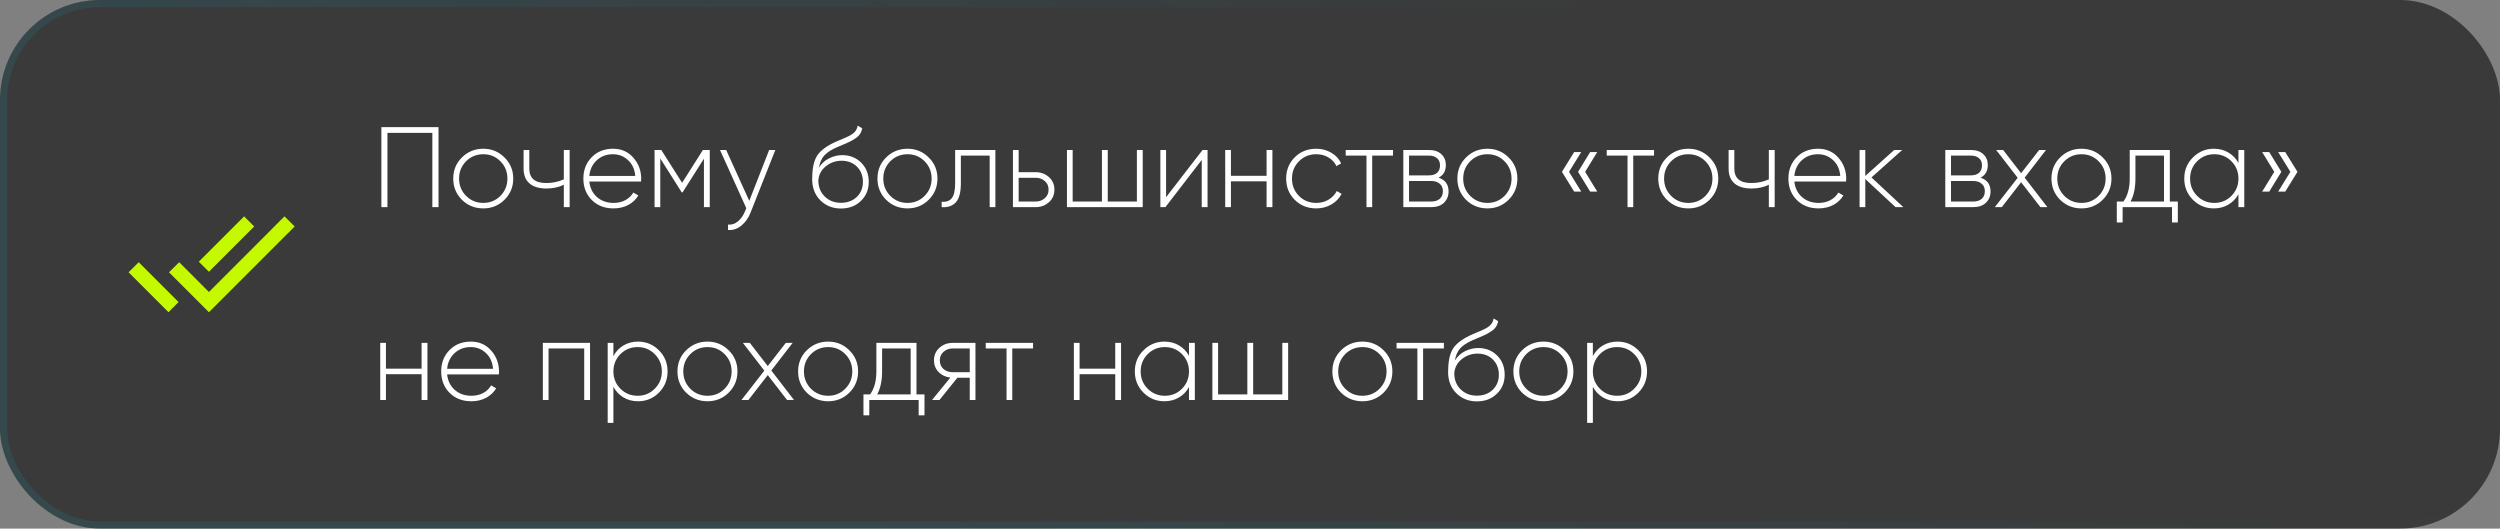 <?xml version="1.0" encoding="UTF-8"?> <svg xmlns="http://www.w3.org/2000/svg" width="350" height="74" viewBox="0 0 350 74" fill="none"><rect x="0" y="0" width="350" height="74" fill="#808080" stroke="none"/><rect width="350" height="74" rx="14" fill="#141414" fill-opacity="0.65"></rect><rect x="0.5" y="0.5" width="349" height="73" rx="13.5" stroke="url(#paint0_linear_311_211)" stroke-opacity="0.09"></rect><path d="M18 38.12L23.59 43.71L25 42.29L19.42 36.71M39.83 30.29L29.25 40.88L25.09 36.71L23.66 38.12L29.25 43.71L41.25 31.71M35.59 31.71L34.18 30.29L27.83 36.64L29.25 38.05L35.59 31.71Z" fill="#C5F900"></path><path d="M61.392 17.8V29H60.528V18.6H54.24V29H53.392V17.8H61.392ZM67.662 29.176C66.488 29.176 65.491 28.776 64.67 27.976C63.859 27.165 63.454 26.173 63.454 25C63.454 23.827 63.859 22.84 64.67 22.04C65.491 21.229 66.488 20.824 67.662 20.824C68.824 20.824 69.811 21.229 70.622 22.04C71.443 22.84 71.854 23.827 71.854 25C71.854 26.173 71.443 27.165 70.622 27.976C69.811 28.776 68.824 29.176 67.662 29.176ZM65.246 27.416C65.907 28.077 66.712 28.408 67.662 28.408C68.611 28.408 69.411 28.077 70.062 27.416C70.712 26.755 71.038 25.949 71.038 25C71.038 24.051 70.712 23.245 70.062 22.584C69.411 21.923 68.611 21.592 67.662 21.592C66.712 21.592 65.907 21.923 65.246 22.584C64.595 23.245 64.27 24.051 64.27 25C64.27 25.949 64.595 26.755 65.246 27.416ZM78.935 21H79.751V29H78.935V25.864C78.231 26.216 77.42 26.392 76.503 26.392C75.479 26.392 74.689 26.157 74.135 25.688C73.58 25.208 73.303 24.515 73.303 23.608V21H74.103V23.608C74.103 24.952 74.892 25.624 76.471 25.624C77.345 25.624 78.167 25.453 78.935 25.112V21ZM85.816 20.824C86.99 20.824 87.939 21.24 88.664 22.072C89.4 22.904 89.768 23.891 89.768 25.032C89.768 25.075 89.763 25.139 89.752 25.224C89.752 25.309 89.752 25.373 89.752 25.416H82.504C82.6 26.312 82.958 27.037 83.576 27.592C84.206 28.136 84.979 28.408 85.896 28.408C86.536 28.408 87.096 28.275 87.576 28.008C88.056 27.741 88.419 27.389 88.664 26.952L89.368 27.368C89.038 27.923 88.568 28.365 87.96 28.696C87.352 29.016 86.659 29.176 85.88 29.176C84.654 29.176 83.646 28.787 82.856 28.008C82.067 27.219 81.672 26.216 81.672 25C81.672 23.805 82.056 22.813 82.824 22.024C83.603 21.224 84.6 20.824 85.816 20.824ZM85.816 21.592C84.91 21.592 84.152 21.875 83.544 22.44C82.936 23.005 82.59 23.736 82.504 24.632H88.936C88.851 23.683 88.51 22.941 87.912 22.408C87.326 21.864 86.627 21.592 85.816 21.592ZM99.366 21V29H98.55V22.216L95.558 26.936H95.446L92.438 22.184V29H91.638V21H92.582L95.494 25.592L98.406 21H99.366ZM107.682 21H108.546L105.09 29.736C104.78 30.525 104.343 31.144 103.778 31.592C103.212 32.051 102.594 32.253 101.922 32.2V31.448C102.434 31.491 102.892 31.341 103.298 31C103.714 30.669 104.05 30.195 104.306 29.576L104.482 29.144L100.802 21H101.666L104.898 28.12L107.682 21ZM117.736 29.192C116.584 29.192 115.624 28.813 114.856 28.056C114.088 27.288 113.704 26.296 113.704 25.08C113.704 23.747 113.896 22.717 114.28 21.992C114.674 21.256 115.48 20.589 116.696 19.992C116.93 19.885 117.208 19.763 117.528 19.624C117.848 19.485 118.104 19.379 118.296 19.304C118.498 19.219 118.712 19.117 118.936 19C119.17 18.872 119.357 18.749 119.496 18.632C119.634 18.515 119.757 18.371 119.864 18.2C119.97 18.019 120.04 17.816 120.072 17.592L120.712 17.96C120.658 18.259 120.557 18.52 120.408 18.744C120.269 18.968 120.056 19.176 119.768 19.368C119.49 19.549 119.245 19.693 119.032 19.8C118.829 19.907 118.509 20.051 118.072 20.232C117.634 20.413 117.32 20.547 117.128 20.632C116.338 20.984 115.757 21.368 115.384 21.784C115.021 22.2 114.776 22.76 114.648 23.464C115.021 22.877 115.506 22.44 116.104 22.152C116.701 21.864 117.304 21.72 117.912 21.72C118.978 21.72 119.864 22.072 120.568 22.776C121.272 23.48 121.624 24.376 121.624 25.464C121.624 26.541 121.256 27.432 120.52 28.136C119.794 28.84 118.866 29.192 117.736 29.192ZM117.736 28.392C118.632 28.392 119.368 28.12 119.944 27.576C120.52 27.021 120.808 26.317 120.808 25.464C120.808 24.6 120.53 23.891 119.976 23.336C119.421 22.781 118.701 22.504 117.816 22.504C117.005 22.504 116.274 22.76 115.624 23.272C114.984 23.784 114.632 24.445 114.568 25.256C114.568 26.173 114.866 26.925 115.464 27.512C116.061 28.099 116.818 28.392 117.736 28.392ZM127.052 29.176C125.879 29.176 124.882 28.776 124.06 27.976C123.25 27.165 122.844 26.173 122.844 25C122.844 23.827 123.25 22.84 124.06 22.04C124.882 21.229 125.879 20.824 127.052 20.824C128.215 20.824 129.202 21.229 130.012 22.04C130.834 22.84 131.244 23.827 131.244 25C131.244 26.173 130.834 27.165 130.012 27.976C129.202 28.776 128.215 29.176 127.052 29.176ZM124.636 27.416C125.298 28.077 126.103 28.408 127.052 28.408C128.002 28.408 128.802 28.077 129.452 27.416C130.103 26.755 130.428 25.949 130.428 25C130.428 24.051 130.103 23.245 129.452 22.584C128.802 21.923 128.002 21.592 127.052 21.592C126.103 21.592 125.298 21.923 124.636 22.584C123.986 23.245 123.66 24.051 123.66 25C123.66 25.949 123.986 26.755 124.636 27.416ZM139.353 21V29H138.553V21.784H134.521V25.64C134.521 26.941 134.281 27.843 133.801 28.344C133.321 28.845 132.665 29.064 131.833 29V28.248C132.473 28.301 132.948 28.131 133.257 27.736C133.566 27.341 133.721 26.643 133.721 25.64V21H139.353ZM144.978 24.104C145.714 24.104 146.338 24.333 146.85 24.792C147.362 25.251 147.618 25.837 147.618 26.552C147.618 27.267 147.362 27.853 146.85 28.312C146.338 28.771 145.714 29 144.978 29H141.81V21H142.61V24.104H144.978ZM144.978 28.216C145.49 28.216 145.922 28.061 146.274 27.752C146.626 27.443 146.802 27.043 146.802 26.552C146.802 26.051 146.626 25.651 146.274 25.352C145.933 25.043 145.501 24.888 144.978 24.888H142.61V28.216H144.978ZM159.165 21H159.981V29H149.373V21H150.173V28.216H154.269V21H155.085V28.216H159.165V21ZM168.355 21H169.059V29H168.243V22.392L163.155 29H162.451V21H163.251V27.608L168.355 21ZM177.321 21H178.137V29H177.321V25.384H172.329V29H171.529V21H172.329V24.616H177.321V21ZM184.271 29.176C183.066 29.176 182.063 28.776 181.263 27.976C180.463 27.176 180.063 26.184 180.063 25C180.063 23.816 180.463 22.824 181.263 22.024C182.063 21.224 183.066 20.824 184.271 20.824C185.05 20.824 185.754 21.011 186.383 21.384C187.012 21.747 187.471 22.243 187.759 22.872L187.103 23.256C186.868 22.744 186.495 22.339 185.983 22.04C185.482 21.741 184.911 21.592 184.271 21.592C183.311 21.592 182.506 21.923 181.855 22.584C181.204 23.235 180.879 24.04 180.879 25C180.879 25.96 181.204 26.771 181.855 27.432C182.506 28.083 183.311 28.408 184.271 28.408C184.911 28.408 185.482 28.259 185.983 27.96C186.495 27.661 186.884 27.256 187.151 26.744L187.823 27.144C187.503 27.763 187.023 28.259 186.383 28.632C185.754 28.995 185.05 29.176 184.271 29.176ZM195.02 21V21.784H192.108V29H191.308V21.784H188.396V21H195.02ZM201.394 24.872C202.333 25.181 202.802 25.821 202.802 26.792C202.802 27.432 202.589 27.96 202.162 28.376C201.746 28.792 201.138 29 200.338 29H196.466V21H200.034C200.792 21 201.378 21.197 201.794 21.592C202.21 21.987 202.418 22.488 202.418 23.096C202.418 23.949 202.077 24.541 201.394 24.872ZM200.034 21.784H197.266V24.552H200.034C200.546 24.552 200.936 24.429 201.202 24.184C201.469 23.939 201.602 23.592 201.602 23.144C201.602 22.717 201.464 22.387 201.186 22.152C200.92 21.907 200.536 21.784 200.034 21.784ZM200.338 28.216C200.872 28.216 201.282 28.088 201.57 27.832C201.858 27.576 202.002 27.219 202.002 26.76C202.002 26.312 201.853 25.965 201.554 25.72C201.266 25.464 200.861 25.336 200.338 25.336H197.266V28.216H200.338ZM208.24 29.176C207.066 29.176 206.069 28.776 205.248 27.976C204.437 27.165 204.032 26.173 204.032 25C204.032 23.827 204.437 22.84 205.248 22.04C206.069 21.229 207.066 20.824 208.24 20.824C209.402 20.824 210.389 21.229 211.2 22.04C212.021 22.84 212.432 23.827 212.432 25C212.432 26.173 212.021 27.165 211.2 27.976C210.389 28.776 209.402 29.176 208.24 29.176ZM205.824 27.416C206.485 28.077 207.29 28.408 208.24 28.408C209.189 28.408 209.989 28.077 210.64 27.416C211.29 26.755 211.616 25.949 211.616 25C211.616 24.051 211.29 23.245 210.64 22.584C209.989 21.923 209.189 21.592 208.24 21.592C207.29 21.592 206.485 21.923 205.824 22.584C205.173 23.245 204.848 24.051 204.848 25C204.848 25.949 205.173 26.755 205.824 27.416ZM221.375 21.288L219.663 24.056L221.375 26.824H220.383L218.671 24.056L220.383 21.288H221.375ZM223.615 21.288L221.919 24.056L223.615 26.824H222.623L220.927 24.056L222.623 21.288H223.615ZM231.566 21V21.784H228.654V29H227.854V21.784H224.942V21H231.566ZM236.365 29.176C235.191 29.176 234.194 28.776 233.373 27.976C232.562 27.165 232.157 26.173 232.157 25C232.157 23.827 232.562 22.84 233.373 22.04C234.194 21.229 235.191 20.824 236.365 20.824C237.527 20.824 238.514 21.229 239.325 22.04C240.146 22.84 240.557 23.827 240.557 25C240.557 26.173 240.146 27.165 239.325 27.976C238.514 28.776 237.527 29.176 236.365 29.176ZM233.949 27.416C234.61 28.077 235.415 28.408 236.365 28.408C237.314 28.408 238.114 28.077 238.765 27.416C239.415 26.755 239.741 25.949 239.741 25C239.741 24.051 239.415 23.245 238.765 22.584C238.114 21.923 237.314 21.592 236.365 21.592C235.415 21.592 234.61 21.923 233.949 22.584C233.298 23.245 232.973 24.051 232.973 25C232.973 25.949 233.298 26.755 233.949 27.416ZM247.638 21H248.454V29H247.638V25.864C246.934 26.216 246.123 26.392 245.206 26.392C244.182 26.392 243.392 26.157 242.838 25.688C242.283 25.208 242.006 24.515 242.006 23.608V21H242.806V23.608C242.806 24.952 243.595 25.624 245.174 25.624C246.048 25.624 246.87 25.453 247.638 25.112V21ZM254.52 20.824C255.693 20.824 256.642 21.24 257.368 22.072C258.104 22.904 258.472 23.891 258.472 25.032C258.472 25.075 258.466 25.139 258.456 25.224C258.456 25.309 258.456 25.373 258.456 25.416H251.208C251.304 26.312 251.661 27.037 252.28 27.592C252.909 28.136 253.682 28.408 254.6 28.408C255.24 28.408 255.8 28.275 256.28 28.008C256.76 27.741 257.122 27.389 257.368 26.952L258.072 27.368C257.741 27.923 257.272 28.365 256.664 28.696C256.056 29.016 255.362 29.176 254.584 29.176C253.357 29.176 252.349 28.787 251.56 28.008C250.77 27.219 250.376 26.216 250.376 25C250.376 23.805 250.76 22.813 251.528 22.024C252.306 21.224 253.304 20.824 254.52 20.824ZM254.52 21.592C253.613 21.592 252.856 21.875 252.248 22.44C251.64 23.005 251.293 23.736 251.208 24.632H257.64C257.554 23.683 257.213 22.941 256.616 22.408C256.029 21.864 255.33 21.592 254.52 21.592ZM266.469 29H265.381L261.141 25.064V29H260.341V21H261.141V24.632L265.189 21H266.309L262.005 24.84L266.469 29ZM277.269 24.872C278.208 25.181 278.677 25.821 278.677 26.792C278.677 27.432 278.464 27.96 278.037 28.376C277.621 28.792 277.013 29 276.213 29H272.341V21H275.909C276.667 21 277.253 21.197 277.669 21.592C278.085 21.987 278.293 22.488 278.293 23.096C278.293 23.949 277.952 24.541 277.269 24.872ZM275.909 21.784H273.141V24.552H275.909C276.421 24.552 276.811 24.429 277.077 24.184C277.344 23.939 277.477 23.592 277.477 23.144C277.477 22.717 277.339 22.387 277.061 22.152C276.795 21.907 276.411 21.784 275.909 21.784ZM276.213 28.216C276.747 28.216 277.157 28.088 277.445 27.832C277.733 27.576 277.877 27.219 277.877 26.76C277.877 26.312 277.728 25.965 277.429 25.72C277.141 25.464 276.736 25.336 276.213 25.336H273.141V28.216H276.213ZM286.634 29H285.658L282.954 25.512L280.25 29H279.274L282.474 24.888L279.466 21H280.442L282.954 24.248L285.482 21H286.442L283.45 24.872L286.634 29ZM291.412 29.176C290.238 29.176 289.241 28.776 288.42 27.976C287.609 27.165 287.204 26.173 287.204 25C287.204 23.827 287.609 22.84 288.42 22.04C289.241 21.229 290.238 20.824 291.412 20.824C292.574 20.824 293.561 21.229 294.372 22.04C295.193 22.84 295.604 23.827 295.604 25C295.604 26.173 295.193 27.165 294.372 27.976C293.561 28.776 292.574 29.176 291.412 29.176ZM288.996 27.416C289.657 28.077 290.462 28.408 291.412 28.408C292.361 28.408 293.161 28.077 293.812 27.416C294.462 26.755 294.788 25.949 294.788 25C294.788 24.051 294.462 23.245 293.812 22.584C293.161 21.923 292.361 21.592 291.412 21.592C290.462 21.592 289.657 21.923 288.996 22.584C288.345 23.245 288.02 24.051 288.02 25C288.02 25.949 288.345 26.755 288.996 27.416ZM303.776 28.216H304.896V31.144H304.08V29H297.168V31.144H296.352V28.216H297.28C297.867 27.416 298.16 26.344 298.16 25V21H303.776V28.216ZM298.272 28.216H302.96V21.784H298.96V25C298.96 26.312 298.731 27.384 298.272 28.216ZM313.381 21H314.197V29H313.381V27.192C313.04 27.811 312.571 28.296 311.973 28.648C311.376 29 310.699 29.176 309.941 29.176C308.8 29.176 307.824 28.776 307.013 27.976C306.203 27.165 305.797 26.173 305.797 25C305.797 23.827 306.203 22.84 307.013 22.04C307.824 21.229 308.8 20.824 309.941 20.824C310.699 20.824 311.376 21 311.973 21.352C312.571 21.704 313.04 22.189 313.381 22.808V21ZM307.589 27.416C308.251 28.077 309.056 28.408 310.005 28.408C310.955 28.408 311.755 28.077 312.405 27.416C313.056 26.755 313.381 25.949 313.381 25C313.381 24.051 313.056 23.245 312.405 22.584C311.755 21.923 310.955 21.592 310.005 21.592C309.056 21.592 308.251 21.923 307.589 22.584C306.939 23.245 306.613 24.051 306.613 25C306.613 25.949 306.939 26.755 307.589 27.416ZM317.694 21.288L319.39 24.056L317.694 26.824H316.702L318.398 24.056L316.702 21.288H317.694ZM319.934 21.288L321.646 24.056L319.934 26.824H318.942L320.654 24.056L318.942 21.288H319.934ZM59.024 48H59.84V56H59.024V52.384H54.032V56H53.232V48H54.032V51.616H59.024V48ZM65.91 47.824C67.084 47.824 68.033 48.24 68.758 49.072C69.494 49.904 69.862 50.891 69.862 52.032C69.862 52.075 69.857 52.139 69.846 52.224C69.846 52.309 69.846 52.373 69.846 52.416H62.598C62.694 53.312 63.051 54.037 63.67 54.592C64.299 55.136 65.073 55.408 65.99 55.408C66.63 55.408 67.19 55.275 67.67 55.008C68.15 54.741 68.513 54.389 68.758 53.952L69.462 54.368C69.132 54.923 68.662 55.365 68.054 55.696C67.446 56.016 66.753 56.176 65.974 56.176C64.748 56.176 63.739 55.787 62.95 55.008C62.161 54.219 61.766 53.216 61.766 52C61.766 50.805 62.15 49.813 62.918 49.024C63.697 48.224 64.694 47.824 65.91 47.824ZM65.91 48.592C65.004 48.592 64.246 48.875 63.638 49.44C63.03 50.005 62.684 50.736 62.598 51.632H69.03C68.945 50.683 68.603 49.941 68.006 49.408C67.419 48.864 66.721 48.592 65.91 48.592ZM82.606 48V56H81.79V48.784H76.798V56H75.998V48H82.606ZM89.316 47.824C90.468 47.824 91.444 48.229 92.244 49.04C93.054 49.84 93.46 50.827 93.46 52C93.46 53.173 93.054 54.165 92.244 54.976C91.444 55.776 90.468 56.176 89.316 56.176C88.558 56.176 87.876 55.995 87.268 55.632C86.67 55.269 86.206 54.773 85.876 54.144V59.2H85.076V48H85.876V49.856C86.206 49.227 86.67 48.731 87.268 48.368C87.876 48.005 88.558 47.824 89.316 47.824ZM86.852 54.416C87.513 55.077 88.318 55.408 89.268 55.408C90.217 55.408 91.017 55.077 91.668 54.416C92.329 53.755 92.66 52.949 92.66 52C92.66 51.051 92.329 50.245 91.668 49.584C91.017 48.923 90.217 48.592 89.268 48.592C88.318 48.592 87.513 48.923 86.852 49.584C86.201 50.245 85.876 51.051 85.876 52C85.876 52.949 86.201 53.755 86.852 54.416ZM99.052 56.176C97.879 56.176 96.882 55.776 96.06 54.976C95.25 54.165 94.844 53.173 94.844 52C94.844 50.827 95.25 49.84 96.06 49.04C96.882 48.229 97.879 47.824 99.052 47.824C100.215 47.824 101.202 48.229 102.012 49.04C102.834 49.84 103.244 50.827 103.244 52C103.244 53.173 102.834 54.165 102.012 54.976C101.202 55.776 100.215 56.176 99.052 56.176ZM96.636 54.416C97.298 55.077 98.103 55.408 99.052 55.408C100.002 55.408 100.802 55.077 101.452 54.416C102.103 53.755 102.428 52.949 102.428 52C102.428 51.051 102.103 50.245 101.452 49.584C100.802 48.923 100.002 48.592 99.052 48.592C98.103 48.592 97.298 48.923 96.636 49.584C95.986 50.245 95.66 51.051 95.66 52C95.66 52.949 95.986 53.755 96.636 54.416ZM111.166 56H110.19L107.486 52.512L104.782 56H103.806L107.006 51.888L103.998 48H104.974L107.486 51.248L110.014 48H110.974L107.982 51.872L111.166 56ZM115.943 56.176C114.77 56.176 113.772 55.776 112.951 54.976C112.14 54.165 111.735 53.173 111.735 52C111.735 50.827 112.14 49.84 112.951 49.04C113.772 48.229 114.77 47.824 115.943 47.824C117.106 47.824 118.092 48.229 118.903 49.04C119.724 49.84 120.135 50.827 120.135 52C120.135 53.173 119.724 54.165 118.903 54.976C118.092 55.776 117.106 56.176 115.943 56.176ZM113.527 54.416C114.188 55.077 114.994 55.408 115.943 55.408C116.892 55.408 117.692 55.077 118.343 54.416C118.994 53.755 119.319 52.949 119.319 52C119.319 51.051 118.994 50.245 118.343 49.584C117.692 48.923 116.892 48.592 115.943 48.592C114.994 48.592 114.188 48.923 113.527 49.584C112.876 50.245 112.551 51.051 112.551 52C112.551 52.949 112.876 53.755 113.527 54.416ZM128.308 55.216H129.428V58.144H128.612V56H121.7V58.144H120.884V55.216H121.812C122.398 54.416 122.692 53.344 122.692 52V48H128.308V55.216ZM122.804 55.216H127.492V48.784H123.492V52C123.492 53.312 123.262 54.384 122.804 55.216ZM136.565 48V56H135.765V52.88H134.037L131.525 56H130.485L133.045 52.864C132.394 52.789 131.85 52.533 131.413 52.096C130.976 51.648 130.757 51.099 130.757 50.448C130.757 49.733 131.013 49.147 131.525 48.688C132.037 48.229 132.661 48 133.397 48H136.565ZM133.397 52.112H135.765V48.784H133.397C132.885 48.784 132.453 48.939 132.101 49.248C131.749 49.557 131.573 49.957 131.573 50.448C131.573 50.949 131.744 51.355 132.085 51.664C132.437 51.963 132.874 52.112 133.397 52.112ZM144.629 48V48.784H141.717V56H140.917V48.784H138.005V48H144.629ZM156.133 48H156.949V56H156.133V52.384H151.141V56H150.341V48H151.141V51.616H156.133V48ZM166.46 48H167.276V56H166.46V54.192C166.118 54.811 165.649 55.296 165.052 55.648C164.454 56 163.777 56.176 163.02 56.176C161.878 56.176 160.902 55.776 160.092 54.976C159.281 54.165 158.876 53.173 158.876 52C158.876 50.827 159.281 49.84 160.092 49.04C160.902 48.229 161.878 47.824 163.02 47.824C163.777 47.824 164.454 48 165.052 48.352C165.649 48.704 166.118 49.189 166.46 49.808V48ZM160.668 54.416C161.329 55.077 162.134 55.408 163.084 55.408C164.033 55.408 164.833 55.077 165.484 54.416C166.134 53.755 166.46 52.949 166.46 52C166.46 51.051 166.134 50.245 165.484 49.584C164.833 48.923 164.033 48.592 163.084 48.592C162.134 48.592 161.329 48.923 160.668 49.584C160.017 50.245 159.692 51.051 159.692 52C159.692 52.949 160.017 53.755 160.668 54.416ZM179.524 48H180.34V56H169.732V48H170.532V55.216H174.628V48H175.444V55.216H179.524V48ZM190.74 56.176C189.566 56.176 188.569 55.776 187.748 54.976C186.937 54.165 186.532 53.173 186.532 52C186.532 50.827 186.937 49.84 187.748 49.04C188.569 48.229 189.566 47.824 190.74 47.824C191.902 47.824 192.889 48.229 193.7 49.04C194.521 49.84 194.932 50.827 194.932 52C194.932 53.173 194.521 54.165 193.7 54.976C192.889 55.776 191.902 56.176 190.74 56.176ZM188.324 54.416C188.985 55.077 189.79 55.408 190.74 55.408C191.689 55.408 192.489 55.077 193.14 54.416C193.79 53.755 194.116 52.949 194.116 52C194.116 51.051 193.79 50.245 193.14 49.584C192.489 48.923 191.689 48.592 190.74 48.592C189.79 48.592 188.985 48.923 188.324 49.584C187.673 50.245 187.348 51.051 187.348 52C187.348 52.949 187.673 53.755 188.324 54.416ZM202.145 48V48.784H199.233V56H198.433V48.784H195.521V48H202.145ZM206.767 56.192C205.615 56.192 204.655 55.813 203.887 55.056C203.119 54.288 202.735 53.296 202.735 52.08C202.735 50.747 202.927 49.717 203.311 48.992C203.706 48.256 204.511 47.589 205.727 46.992C205.962 46.885 206.239 46.763 206.559 46.624C206.879 46.485 207.135 46.379 207.327 46.304C207.53 46.219 207.743 46.117 207.967 46C208.202 45.872 208.388 45.749 208.527 45.632C208.666 45.515 208.788 45.371 208.895 45.2C209.002 45.019 209.071 44.816 209.103 44.592L209.743 44.96C209.69 45.259 209.588 45.52 209.439 45.744C209.3 45.968 209.087 46.176 208.799 46.368C208.522 46.549 208.276 46.693 208.063 46.8C207.86 46.907 207.54 47.051 207.103 47.232C206.666 47.413 206.351 47.547 206.159 47.632C205.37 47.984 204.788 48.368 204.415 48.784C204.052 49.2 203.807 49.76 203.679 50.464C204.052 49.877 204.538 49.44 205.135 49.152C205.732 48.864 206.335 48.72 206.943 48.72C208.01 48.72 208.895 49.072 209.599 49.776C210.303 50.48 210.655 51.376 210.655 52.464C210.655 53.541 210.287 54.432 209.551 55.136C208.826 55.84 207.898 56.192 206.767 56.192ZM206.767 55.392C207.663 55.392 208.399 55.12 208.975 54.576C209.551 54.021 209.839 53.317 209.839 52.464C209.839 51.6 209.562 50.891 209.007 50.336C208.452 49.781 207.732 49.504 206.847 49.504C206.036 49.504 205.306 49.76 204.655 50.272C204.015 50.784 203.663 51.445 203.599 52.256C203.599 53.173 203.898 53.925 204.495 54.512C205.092 55.099 205.85 55.392 206.767 55.392ZM216.084 56.176C214.91 56.176 213.913 55.776 213.092 54.976C212.281 54.165 211.876 53.173 211.876 52C211.876 50.827 212.281 49.84 213.092 49.04C213.913 48.229 214.91 47.824 216.084 47.824C217.246 47.824 218.233 48.229 219.044 49.04C219.865 49.84 220.276 50.827 220.276 52C220.276 53.173 219.865 54.165 219.044 54.976C218.233 55.776 217.246 56.176 216.084 56.176ZM213.668 54.416C214.329 55.077 215.134 55.408 216.084 55.408C217.033 55.408 217.833 55.077 218.484 54.416C219.134 53.755 219.46 52.949 219.46 52C219.46 51.051 219.134 50.245 218.484 49.584C217.833 48.923 217.033 48.592 216.084 48.592C215.134 48.592 214.329 48.923 213.668 49.584C213.017 50.245 212.692 51.051 212.692 52C212.692 52.949 213.017 53.755 213.668 54.416ZM226.441 47.824C227.593 47.824 228.569 48.229 229.369 49.04C230.179 49.84 230.585 50.827 230.585 52C230.585 53.173 230.179 54.165 229.369 54.976C228.569 55.776 227.593 56.176 226.441 56.176C225.683 56.176 225.001 55.995 224.393 55.632C223.795 55.269 223.331 54.773 223.001 54.144V59.2H222.201V48H223.001V49.856C223.331 49.227 223.795 48.731 224.393 48.368C225.001 48.005 225.683 47.824 226.441 47.824ZM223.977 54.416C224.638 55.077 225.443 55.408 226.393 55.408C227.342 55.408 228.142 55.077 228.793 54.416C229.454 53.755 229.785 52.949 229.785 52C229.785 51.051 229.454 50.245 228.793 49.584C228.142 48.923 227.342 48.592 226.393 48.592C225.443 48.592 224.638 48.923 223.977 49.584C223.326 50.245 223.001 51.051 223.001 52C223.001 52.949 223.326 53.755 223.977 54.416Z" fill="white"></path><defs><linearGradient id="paint0_linear_311_211" x1="0" y1="0" x2="59.83" y2="-99.857" gradientUnits="userSpaceOnUse"><stop stop-color="#00CEFC"></stop><stop offset="1" stop-color="#00CEFC" stop-opacity="0"></stop></linearGradient></defs></svg> 